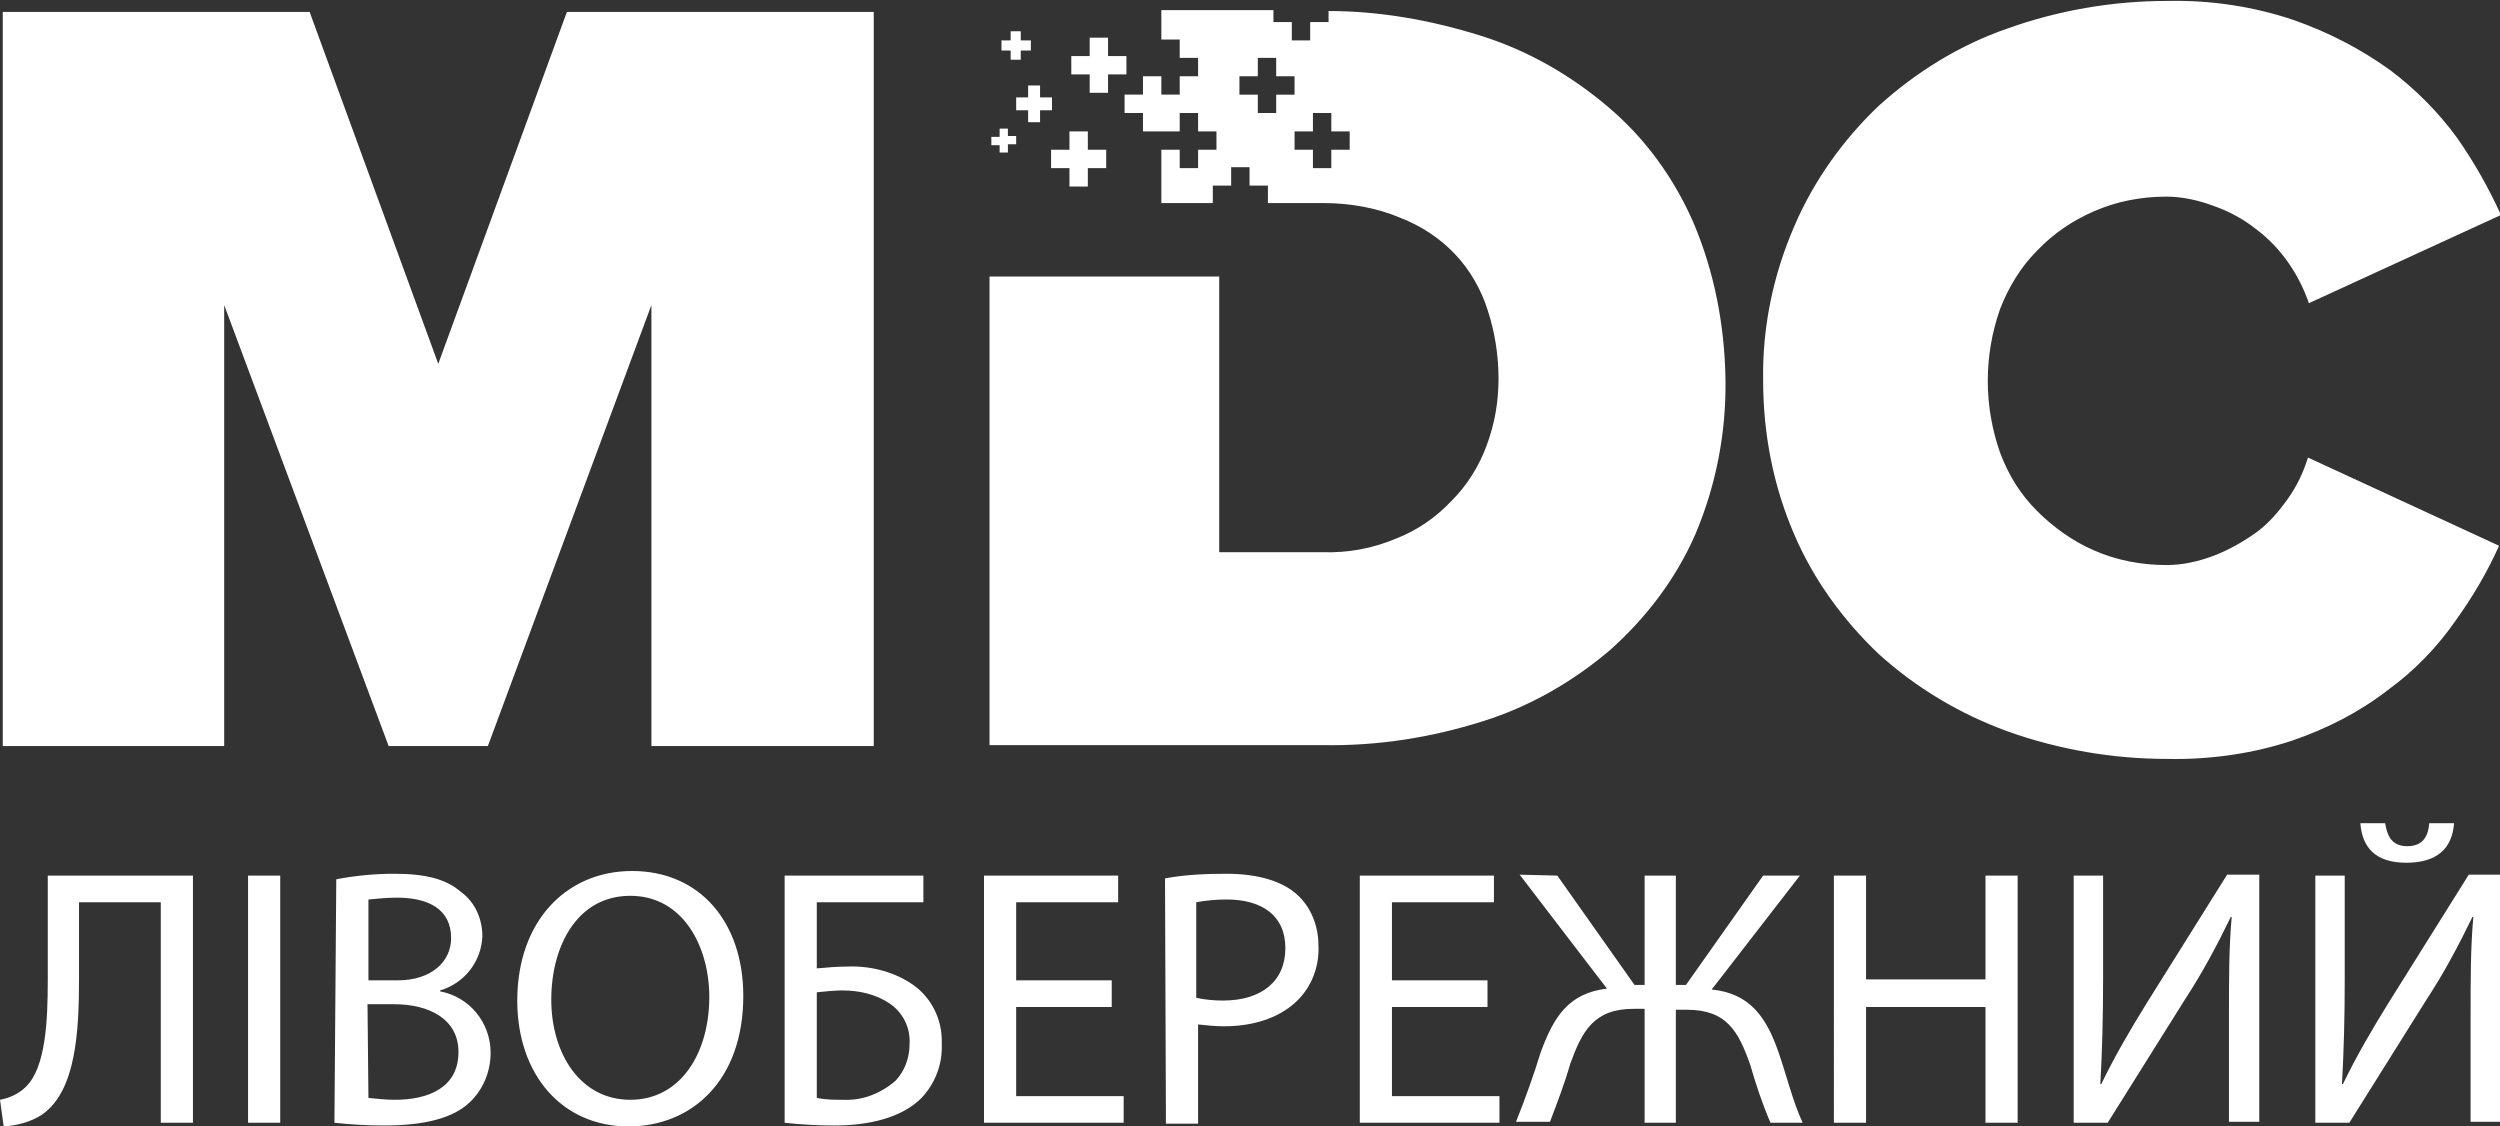 <?xml version="1.0" encoding="utf-8"?>
<!-- Generator: Adobe Illustrator 20.1.0, SVG Export Plug-In . SVG Version: 6.00 Build 0)  -->
<svg version="1.1" id="Слой_1" xmlns="http://www.w3.org/2000/svg" xmlns:xlink="http://www.w3.org/1999/xlink" x="0px" y="0px"
	 viewBox="0 0 272.1 122.6" style="enable-background:new 0 0 272.1 122.6;" xml:space="preserve">
<rect x="0" y="0" width="272.1" height="122.6" fill="#333333" stroke="none"/>
<style type="text/css">
	.st0{fill:#FFFFFF;}
</style>
<title>mdc_ua</title>
<path id="Слой_2" class="st0" d="M70.9,81.2v-48l-17.8,48H42.3l-17.9-48v48H0.3V1.3h33.4l14,38.3l14-38.3h33.4v79.9H70.9z
	 M235.9,82.6c-5.9,0-11.8-1-17.4-3c-5.2-1.9-9.9-4.7-14-8.4c-3.9-3.7-7.1-8.1-9.2-13c-2.3-5.3-3.4-11-3.4-16.8
	c-0.1-5.8,1.1-11.5,3.4-16.8c2.1-4.9,5.3-9.4,9.2-13.1c4.1-3.7,8.8-6.6,14-8.4c5.6-2,11.5-3,17.4-3c4.7-0.1,9.4,0.6,13.8,2.1
	c3.7,1.3,7.2,3.1,10.4,5.4c2.8,2.1,5.3,4.6,7.4,7.5c1.8,2.6,3.4,5.4,4.7,8.3L251.3,33c-1.1-3.2-3.1-6.1-5.8-8.1
	c-1.4-1.1-2.9-1.9-4.6-2.5c-1.6-0.6-3.4-1-5.1-1c-2.7,0-5.4,0.5-7.9,1.6c-2.3,1-4.4,2.4-6.2,4.3c-1.8,1.8-3.1,4-4,6.3
	c-1.8,5.1-1.8,10.6,0,15.7c0.9,2.4,2.2,4.5,4,6.3s3.9,3.3,6.2,4.3c2.5,1.1,5.2,1.6,7.9,1.6c1.8,0,3.5-0.4,5.1-1s3.2-1.5,4.6-2.5
	c1.4-1,2.5-2.3,3.5-3.7s1.7-2.9,2.2-4.5l20.8,9.6c-1.3,2.9-2.9,5.6-4.7,8.1c-2,2.9-4.5,5.5-7.4,7.6c-3.1,2.4-6.6,4.2-10.4,5.5
	C245.3,82,240.6,82.7,235.9,82.6z M184.3,24.2c-2.1-4.8-5.2-9.1-9.2-12.5c-4.1-3.5-8.8-6.2-13.9-7.8c-5.4-1.7-11-2.7-16.6-2.7v1.2
	h-2v2h-2v-2h-2V1.1h-12.2v3.2h2v2h2v2h-2v2h-2v-2h-2v2h-2v2h2v2h4v-2h2v2h2v2h-2v2h-2v-2h-2v5.8h5.6v-1.9h2v-2h2v2h2v1.9h6
	c2.9,0,5.8,0.5,8.4,1.6c2.3,0.9,4.3,2.2,6,4c1.6,1.7,2.8,3.8,3.5,6c0.8,2.4,1.2,5,1.2,7.5s-0.4,4.9-1.3,7.3c-0.8,2.2-2.1,4.3-3.8,6
	c-1.7,1.8-3.7,3.2-6,4.1c-2.6,1.1-5.3,1.6-8.1,1.5h-11.2v-30h-25v51H144c5.9,0.1,11.7-0.8,17.4-2.6c5.1-1.6,9.8-4.3,13.9-7.8
	c3.9-3.5,7.1-7.7,9.2-12.5c2.3-5.4,3.4-11.2,3.3-17C187.7,35.4,186.6,29.6,184.3,24.2z M138.9,12.3h-2v-2h-2v-2h2v-2h2v2h2v2h-2
	V12.3z M146.9,16.3h-2v2h-2v-2h-2v-2h2v-2h2v2h2V16.3z M114.4,18.3h2v2h2v-2h2v-2h-2v-2h-2v2h-2V18.3z M118.6,10.1h2v-2h2v-2h-2v-2
	h-2v2h-2v2h2V10.1z M111.9,9.3v1.3h-1.3V12h1.3v1.3h1.3V12h1.3v-1.4h-1.3V9.3H111.9z M110,6.5h1.1v-1h1.1V4.4h-1.1v-1H110v1h-1v1.1
	h1V6.5z M108.8,16.6h0.9v-0.9h0.9v-0.9h-0.9V14h-0.9v0.9h-0.9v0.9h0.9V16.6z M21,95.3v26.9h-3.5v-24H8.6v8.2c0,5.8-0.3,12.3-4,14.9
	c-1.2,0.8-2.7,1.2-4.2,1.3L0,119.7c1.1-0.2,2.1-0.7,2.8-1.4c2.2-2.1,2.4-7.3,2.4-11.7V95.3H21z M30.5,95.3v26.9H27V95.3H30.5z
	 M36.6,95.7c2.1-0.4,4.2-0.6,6.3-0.6c3.5,0,5.7,0.6,7.3,2c1.5,1.1,2.3,2.9,2.3,4.8c-0.1,2.7-1.9,5.1-4.6,5.9v0.1
	c3.2,0.6,5.5,3.4,5.5,6.7c0,2-0.8,4-2.3,5.4c-1.8,1.7-4.9,2.5-9.3,2.5c-1.8,0-3.6-0.1-5.4-0.3L36.6,95.7z M40.1,106.7h3.2
	c3.6,0,5.8-2,5.8-4.6c0-3.1-2.4-4.4-5.9-4.4c-1,0-2.1,0.1-3.1,0.2V106.7z M40.1,119.5c1,0.1,1.9,0.2,2.9,0.2c3.6,0,6.9-1.3,6.9-5.2
	c0-3.6-3.2-5.2-7-5.2H40L40.1,119.5z M80.9,108.4c0,9.2-5.6,14.2-12.5,14.2c-7.2,0-12.1-5.6-12.1-13.7c0-8.6,5.3-14.1,12.5-14.1
	C76.2,94.8,80.9,100.4,80.9,108.4z M60,108.8c0,5.8,3.1,10.9,8.6,10.9s8.6-5.1,8.6-11.2c0-5.4-2.8-11-8.6-11S60,103,60,108.8
	L60,108.8z M100.5,95.3v2.9H88.9v7.2c1.1-0.1,2.2-0.2,3.3-0.2c2.4-0.1,4.9,0.5,6.9,1.8c2.2,1.4,3.5,3.9,3.4,6.6
	c0.1,2.2-0.7,4.3-2.2,5.9c-2.2,2.2-5.8,3-9.5,3c-1.8,0-3.6-0.1-5.4-0.3V95.3H100.5z M88.9,119.5c1,0.2,1.9,0.2,2.9,0.2
	c2.1,0.1,4.1-0.7,5.7-2.1c1-1.1,1.5-2.5,1.5-4c0.1-1.7-0.7-3.4-2.2-4.4s-3.3-1.4-5.1-1.4c-0.8,0-1.9,0.1-2.8,0.2V119.5z M121,109.6
	h-10.4v9.7h11.7v2.9h-15.2V95.3h14.6v2.9h-11.1v8.5H121V109.6z M126.8,95.6c2.2-0.4,4.4-0.5,6.7-0.5c3.4,0,6,0.8,7.6,2.2
	c1.6,1.4,2.4,3.5,2.4,5.6c0.1,2.1-0.6,4.2-2.1,5.8c-1.9,2-4.8,3-8.2,3c-0.9,0-1.9-0.1-2.8-0.2v10.8h-3.5L126.8,95.6z M130.2,108.6
	c0.9,0.2,1.9,0.3,2.9,0.3c4.2,0,6.8-2.1,6.8-5.7s-2.6-5.3-6.4-5.3c-1.1,0-2.2,0.1-3.3,0.3V108.6z M161.9,109.6h-10.4v9.7h11.7v2.9
	H148V95.3h14.6v2.9h-11.1v8.5h10.4V109.6z M169.5,95.3l8.4,11.9h1.1V95.3h3.4v11.9h1.1l8.4-11.9h4l-9.6,12.4c4.2,0.4,6,3.1,7.3,6.9
	c0.9,2.6,1.5,5.2,2.6,7.6h-3.5c-0.9-2.1-1.6-4.2-2.2-6.3c-1.3-3.7-2.6-6-6.9-6h-1.2v12.3H179v-12.4h-1.2c-4.3,0-5.6,2.4-6.9,6
	c-0.6,2.1-1.4,4.2-2.2,6.3H165c1-2.5,1.9-5,2.7-7.6c1.4-3.8,3-6.4,7.2-6.9l-9.5-12.4L169.5,95.3z M203.1,95.3v11.3h13V95.3h3.5v26.9
	h-3.5v-12.6h-13v12.6h-3.5V95.3H203.1z M228.9,95.3v11.3c0,4.2-0.1,7.8-0.3,11.4h0.1c1.5-3.1,3.2-6,5-8.9l8.7-13.9h3.5v26.9h-3.3
	v-11.4c0-4.3,0-7.6,0.3-10.9h-0.1c-1.5,3.1-3.1,6.1-5,9l-8.4,13.4h-3.7V95.3H228.9z M255.2,95.3v11.3c0,4.2-0.1,7.8-0.3,11.4h0.1
	c1.5-3.1,3.2-6,5-8.9l8.7-13.9h3.5v26.9h-3.3v-11.4c0-4.3,0-7.6,0.3-10.9h-0.1c-1.5,3.1-3.1,6.1-5,9l-8.4,13.4H252V95.3H255.2z
	 M259.6,89.6c0.2,1.2,0.6,2.5,2.4,2.5s2.3-1.2,2.4-2.5h2.7c-0.2,2.7-1.8,4.3-5.2,4.3s-4.8-1.7-5-4.3H259.6z M70.9,81.2v-48l-17.8,48
	H42.3l-17.9-48v48H0.3V1.3h33.4l14,38.3l14-38.3h33.4v79.9H70.9z M235.9,82.6c-5.9,0-11.8-1-17.4-3c-5.2-1.9-9.9-4.7-14-8.4
	c-3.9-3.7-7.1-8.1-9.2-13c-2.3-5.3-3.4-11-3.4-16.8c-0.1-5.8,1.1-11.5,3.4-16.8c2.1-4.9,5.3-9.4,9.2-13.1c4.1-3.7,8.8-6.6,14-8.4
	c5.6-2,11.5-3,17.4-3c4.7-0.1,9.4,0.6,13.8,2.1c3.7,1.3,7.2,3.1,10.4,5.4c2.8,2.1,5.3,4.6,7.4,7.5c1.8,2.6,3.4,5.4,4.7,8.3L251.3,33
	c-1.1-3.2-3.1-6.1-5.8-8.1c-1.4-1.1-2.9-1.9-4.6-2.5c-1.6-0.6-3.4-1-5.1-1c-2.7,0-5.4,0.5-7.9,1.6c-2.3,1-4.4,2.4-6.2,4.3
	c-1.8,1.8-3.1,4-4,6.3c-1.8,5.1-1.8,10.6,0,15.7c0.9,2.4,2.2,4.5,4,6.3s3.9,3.3,6.2,4.3c2.5,1.1,5.2,1.6,7.9,1.6
	c1.8,0,3.5-0.4,5.1-1s3.2-1.5,4.6-2.5c1.4-1,2.5-2.3,3.5-3.7s1.7-2.9,2.2-4.5l20.8,9.6c-1.3,2.9-2.9,5.6-4.7,8.1
	c-2,2.9-4.5,5.5-7.4,7.6c-3.1,2.4-6.6,4.2-10.4,5.5C245.3,82,240.6,82.7,235.9,82.6z M184.3,24.2c-2.1-4.8-5.2-9.1-9.2-12.5
	c-4.1-3.5-8.8-6.2-13.9-7.8c-5.4-1.7-11-2.7-16.6-2.7v1.2h-2v2h-2v-2h-2V1.1h-12.2v3.2h2v2h2v2h-2v2h-2v-2h-2v2h-2v2h2v2h4v-2h2v2h2
	v2h-2v2h-2v-2h-2v5.8h5.6v-1.9h2v-2h2v2h2v1.9h6c2.9,0,5.8,0.5,8.4,1.6c2.3,0.9,4.3,2.2,6,4c1.6,1.7,2.8,3.8,3.5,6
	c0.8,2.4,1.2,5,1.2,7.5s-0.4,4.9-1.3,7.3c-0.8,2.2-2.1,4.3-3.8,6c-1.7,1.8-3.7,3.2-6,4.1c-2.6,1.1-5.3,1.6-8.1,1.5h-11.2v-30h-25v51
	H144c5.9,0.1,11.7-0.8,17.4-2.6c5.1-1.6,9.8-4.3,13.9-7.8c3.9-3.5,7.1-7.7,9.2-12.5c2.3-5.4,3.4-11.2,3.3-17
	C187.7,35.4,186.6,29.6,184.3,24.2z M138.9,12.3h-2v-2h-2v-2h2v-2h2v2h2v2h-2V12.3z M146.9,16.3h-2v2h-2v-2h-2v-2h2v-2h2v2h2V16.3z
	 M114.4,18.3h2v2h2v-2h2v-2h-2v-2h-2v2h-2V18.3z M118.6,10.1h2v-2h2v-2h-2v-2h-2v2h-2v2h2V10.1z M111.9,9.3v1.3h-1.3V12h1.3v1.3h1.3
	V12h1.3v-1.4h-1.3V9.3H111.9z M110,6.5h1.1v-1h1.1V4.4h-1.1v-1H110v1h-1v1.1h1V6.5z M108.8,16.6h0.9v-0.9h0.9v-0.9h-0.9V14h-0.9v0.9
	h-0.9v0.9h0.9V16.6z M184.3,24.2c-2.1-4.8-5.2-9.1-9.2-12.5c-4.1-3.5-8.8-6.2-13.9-7.8c-5.4-1.7-11-2.7-16.6-2.7v1.2h-2v2h-2v-2h-2
	V1.1h-12.2v3.2h2v2h2v2h-2v2h-2v-2h-2v2h-2v2h2v2h4v-2h2v2h2v2h-2v2h-2v-2h-2v5.8h5.6v-1.9h2v-2h2v2h2v1.9h6c2.9,0,5.8,0.5,8.4,1.6
	c2.3,0.9,4.3,2.2,6,4c1.6,1.7,2.8,3.8,3.5,6c0.8,2.4,1.2,5,1.2,7.5s-0.4,4.9-1.3,7.3c-0.8,2.2-2.1,4.3-3.8,6c-1.7,1.8-3.7,3.2-6,4.1
	c-2.6,1.1-5.3,1.6-8.1,1.5h-11.2v-30h-25v51H144c5.9,0.1,11.7-0.8,17.4-2.6c5.1-1.6,9.8-4.3,13.9-7.8c3.9-3.5,7.1-7.7,9.2-12.5
	c2.3-5.4,3.4-11.2,3.3-17C187.7,35.4,186.6,29.6,184.3,24.2z M138.9,12.3h-2v-2h-2v-2h2v-2h2v2h2v2h-2V12.3z M146.9,16.3h-2v2h-2v-2
	h-2v-2h2v-2h2v2h2V16.3z M114.4,18.3h2v2h2v-2h2v-2h-2v-2h-2v2h-2V18.3z M118.6,10.1h2v-2h2v-2h-2v-2h-2v2h-2v2h2V10.1z M111.9,9.3
	v1.3h-1.3V12h1.3v1.3h1.3V12h1.3v-1.4h-1.3V9.3H111.9z M110,6.5h1.1v-1h1.1V4.4h-1.1v-1H110v1h-1v1.1h1V6.5z M108.8,16.6h0.9v-0.9
	h0.9v-0.9h-0.9V14h-0.9v0.9h-0.9v0.9h0.9V16.6z M184.3,24.2c-2.1-4.8-5.2-9.1-9.2-12.5c-4.1-3.5-8.8-6.2-13.9-7.8
	c-5.4-1.7-11-2.7-16.6-2.7v1.2h-2v2h-2v-2h-2V1.1h-12.2v3.2h2v2h2v2h-2v2h-2v-2h-2v2h-2v2h2v2h4v-2h2v2h2v2h-2v2h-2v-2h-2v5.8h5.6
	v-1.9h2v-2h2v2h2v1.9h6c2.9,0,5.8,0.5,8.4,1.6c2.3,0.9,4.3,2.2,6,4c1.6,1.7,2.8,3.8,3.5,6c0.8,2.4,1.2,5,1.2,7.5s-0.4,4.9-1.3,7.3
	c-0.8,2.2-2.1,4.3-3.8,6c-1.7,1.8-3.7,3.2-6,4.1c-2.6,1.1-5.3,1.6-8.1,1.5h-11.2v-30h-25v51H144c5.9,0.1,11.7-0.8,17.4-2.6
	c5.1-1.6,9.8-4.3,13.9-7.8c3.9-3.5,7.1-7.7,9.2-12.5c2.3-5.4,3.4-11.2,3.3-17C187.7,35.4,186.6,29.6,184.3,24.2z M138.9,12.3h-2v-2
	h-2v-2h2v-2h2v2h2v2h-2V12.3z M146.9,16.3h-2v2h-2v-2h-2v-2h2v-2h2v2h2V16.3z M114.4,18.3h2v2h2v-2h2v-2h-2v-2h-2v2h-2V18.3z
	 M118.6,10.1h2v-2h2v-2h-2v-2h-2v2h-2v2h2V10.1z M111.9,9.3v1.3h-1.3V12h1.3v1.3h1.3V12h1.3v-1.4h-1.3V9.3H111.9z M110,6.5h1.1v-1
	h1.1V4.4h-1.1v-1H110v1h-1v1.1h1V6.5z M108.8,16.6h0.9v-0.9h0.9v-0.9h-0.9V14h-0.9v0.9h-0.9v0.9h0.9V16.6z M21,95.3v26.9h-3.5v-24
	H8.6v8.2c0,5.8-0.3,12.3-4,14.9c-1.2,0.8-2.7,1.2-4.2,1.3L0,119.7c1.1-0.2,2.1-0.7,2.8-1.4c2.2-2.1,2.4-7.3,2.4-11.7V95.3H21z
	 M30.5,95.3v26.9H27V95.3H30.5z M36.6,95.7c2.1-0.4,4.2-0.6,6.3-0.6c3.5,0,5.7,0.6,7.3,2c1.5,1.1,2.3,2.9,2.3,4.8
	c-0.1,2.7-1.9,5.1-4.6,5.9v0.1c3.2,0.6,5.5,3.4,5.5,6.7c0,2-0.8,4-2.3,5.4c-1.8,1.7-4.9,2.5-9.3,2.5c-1.8,0-3.6-0.1-5.4-0.3
	L36.6,95.7z M40.1,106.7h3.2c3.6,0,5.8-2,5.8-4.6c0-3.1-2.4-4.4-5.9-4.4c-1,0-2.1,0.1-3.1,0.2V106.7z M40.1,119.5
	c1,0.1,1.9,0.2,2.9,0.2c3.6,0,6.9-1.3,6.9-5.2c0-3.6-3.2-5.2-7-5.2H40L40.1,119.5z M80.9,108.4c0,9.2-5.6,14.2-12.5,14.2
	c-7.2,0-12.1-5.6-12.1-13.7c0-8.6,5.3-14.1,12.5-14.1C76.2,94.8,80.9,100.4,80.9,108.4z M60,108.8c0,5.8,3.1,10.9,8.6,10.9
	s8.6-5.1,8.6-11.2c0-5.4-2.8-11-8.6-11S60,103,60,108.8L60,108.8z M100.5,95.3v2.9H88.9v7.2c1.1-0.1,2.2-0.2,3.3-0.2
	c2.4-0.1,4.9,0.5,6.9,1.8c2.2,1.4,3.5,3.9,3.4,6.6c0.1,2.2-0.7,4.3-2.2,5.9c-2.2,2.2-5.8,3-9.5,3c-1.8,0-3.6-0.1-5.4-0.3V95.3H100.5
	z M88.9,119.5c1,0.2,1.9,0.2,2.9,0.2c2.1,0.1,4.1-0.7,5.7-2.1c1-1.1,1.5-2.5,1.5-4c0.1-1.7-0.7-3.4-2.2-4.4s-3.3-1.4-5.1-1.4
	c-0.8,0-1.9,0.1-2.8,0.2V119.5z M121,109.6h-10.4v9.7h11.7v2.9h-15.2V95.3h14.6v2.9h-11.1v8.5H121V109.6z M126.8,95.6
	c2.2-0.4,4.4-0.5,6.7-0.5c3.4,0,6,0.8,7.6,2.2c1.6,1.4,2.4,3.5,2.4,5.6c0.1,2.1-0.6,4.2-2.1,5.8c-1.9,2-4.8,3-8.2,3
	c-0.9,0-1.9-0.1-2.8-0.2v10.8h-3.5L126.8,95.6z M130.2,108.6c0.9,0.2,1.9,0.3,2.9,0.3c4.2,0,6.8-2.1,6.8-5.7s-2.6-5.3-6.4-5.3
	c-1.1,0-2.2,0.1-3.3,0.3V108.6z M161.9,109.6h-10.4v9.7h11.7v2.9H148V95.3h14.6v2.9h-11.1v8.5h10.4V109.6z M169.5,95.3l8.4,11.9h1.1
	V95.3h3.4v11.9h1.1l8.4-11.9h4l-9.6,12.4c4.2,0.4,6,3.1,7.3,6.9c0.9,2.6,1.5,5.2,2.6,7.6h-3.5c-0.9-2.1-1.6-4.2-2.2-6.3
	c-1.3-3.7-2.6-6-6.9-6h-1.2v12.3H179v-12.4h-1.2c-4.3,0-5.6,2.4-6.9,6c-0.6,2.1-1.4,4.2-2.2,6.3H165c1-2.5,1.9-5,2.7-7.6
	c1.4-3.8,3-6.4,7.2-6.9l-9.5-12.4L169.5,95.3z M203.1,95.3v11.3h13V95.3h3.5v26.9h-3.5v-12.6h-13v12.6h-3.5V95.3H203.1z M228.9,95.3
	v11.3c0,4.2-0.1,7.8-0.3,11.4h0.1c1.5-3.1,3.2-6,5-8.9l8.7-13.9h3.5v26.9h-3.3v-11.4c0-4.3,0-7.6,0.3-10.9h-0.1
	c-1.5,3.1-3.1,6.1-5,9l-8.4,13.4h-3.7V95.3H228.9z M255.2,95.3v11.3c0,4.2-0.1,7.8-0.3,11.4h0.1c1.5-3.1,3.2-6,5-8.9l8.7-13.9h3.5
	v26.9h-3.3v-11.4c0-4.3,0-7.6,0.3-10.9h-0.1c-1.5,3.1-3.1,6.1-5,9l-8.4,13.4H252V95.3H255.2z M259.6,89.6c0.2,1.2,0.6,2.5,2.4,2.5
	s2.3-1.2,2.4-2.5h2.7c-0.2,2.7-1.8,4.3-5.2,4.3s-4.8-1.7-5-4.3H259.6z"/>
</svg>
